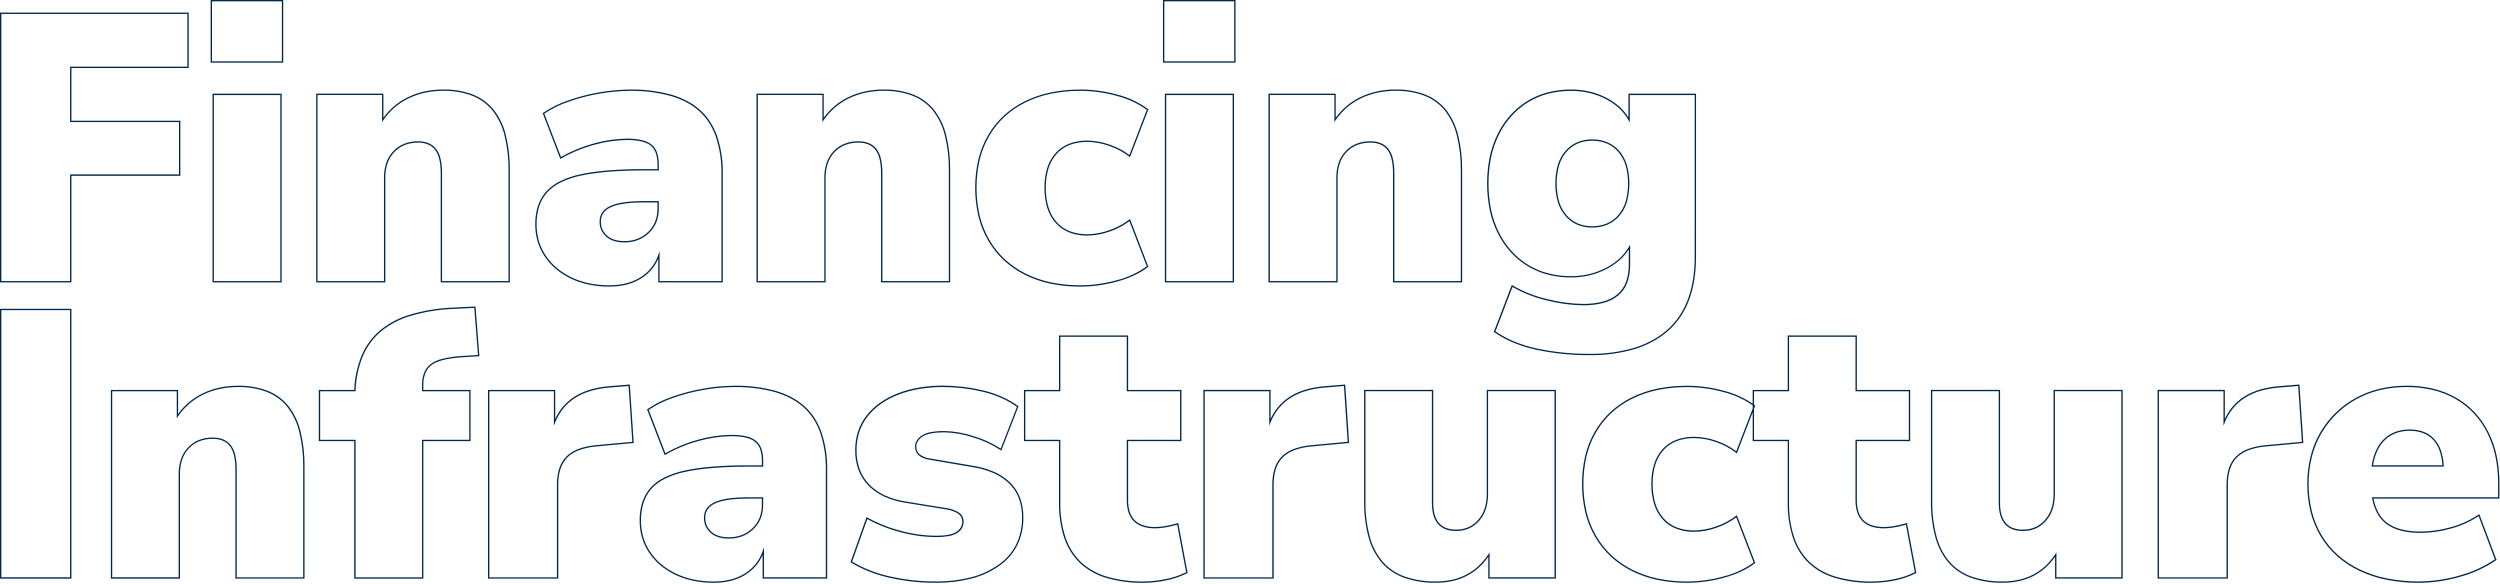 <?xml version="1.0" encoding="UTF-8"?> <svg xmlns="http://www.w3.org/2000/svg" id="Layer_1" data-name="Layer 1" viewBox="0 0 1477 345"><defs><style> .cls-1 { fill: #00274c; } </style></defs><g id="Page-1"><g id="text-financing-infrastructure"><path id="Shape" class="cls-1" d="M124.45,0h42.88V37.03h-42.88V0Zm42.07,.8h-41.27V36.22h41.27V.8ZM687.08,0h42.88V37.03h-42.88V0Zm42.08,.8h-41.28V36.22h41.28V.8ZM0,7.43H111.5V40.17H42.2v31.15H106.55v32.53H42.2v63H0V7.43Zm110.7,.8H.8V166.05H41.4v-63H105.75v-30.93H41.4V39.38H110.7V8.23Zm151.2,44.65c5.93-.12,11.83,.88,17.39,2.95,4.79,1.86,9.02,4.92,12.28,8.89,3.46,4.43,5.93,9.54,7.25,15,1.7,6.95,2.51,14.1,2.4,21.25v65.88h-40.85V102.55c0-6.62-1.14-11.38-3.4-14.15-1.1-1.36-2.53-2.42-4.15-3.09-1.84-.72-3.8-1.08-5.78-1.04-2.72-.04-5.41,.44-7.95,1.41-2.34,.93-4.44,2.37-6.16,4.21-1.77,1.89-3.12,4.13-3.96,6.58-.92,2.76-1.37,5.65-1.33,8.56v61.83h-40.84V55.35h39.72v14.22c3.75-5.19,8.74-9.36,14.5-12.15,3.14-1.53,6.46-2.67,9.88-3.41,3.61-.77,7.3-1.15,11-1.13h0Zm38.52,113.18V100.97c.11-7.09-.69-14.16-2.38-21.05-1.29-5.35-3.71-10.36-7.1-14.7-3.18-3.86-7.3-6.85-11.96-8.66-5.46-2.04-11.26-3.02-17.09-2.9-3.64-.01-7.27,.36-10.83,1.12-3.36,.72-6.61,1.85-9.7,3.34-2.99,1.45-5.78,3.28-8.29,5.45-2.52,2.19-4.75,4.7-6.62,7.46l-.73,1.07v-15.96h-38.12v109.9h39.25v-61.03c-.04-3,.42-5.98,1.37-8.82,.88-2.55,2.29-4.89,4.14-6.86,1.8-1.92,4-3.43,6.44-4.4,2.63-1.01,5.43-1.5,8.25-1.46,4.6,0,8.15,1.49,10.55,4.42,1.32,1.74,2.24,3.76,2.69,5.9,.63,2.87,.93,5.81,.88,8.76v63.5h39.25Zm71.75-113.18c8.17-.13,16.32,.88,24.22,3,3.27,.93,6.43,2.19,9.45,3.76,2.76,1.44,5.33,3.21,7.67,5.27,2.27,2.03,4.26,4.35,5.93,6.9,1.74,2.7,3.16,5.59,4.23,8.62,2.38,7.21,3.52,14.76,3.37,22.35v64.07h-38.15v-14c-.88,2.05-2.02,3.97-3.39,5.72-1.84,2.31-4.06,4.29-6.57,5.86-2.66,1.66-5.56,2.91-8.61,3.68-3.36,.84-6.82,1.25-10.28,1.22-4.08,.02-8.15-.38-12.15-1.19-3.68-.76-7.25-1.96-10.64-3.57-3.16-1.51-6.12-3.41-8.8-5.65-2.55-2.15-4.79-4.65-6.65-7.42-1.84-2.74-3.25-5.75-4.19-8.91-.94-3.28-1.41-6.68-1.39-10.1-.05-3.68,.49-7.34,1.6-10.84,1.01-3.11,2.64-5.98,4.81-8.44,2.36-2.57,5.19-4.66,8.33-6.17,3.86-1.85,7.93-3.23,12.13-4.08,9.28-2.02,21.8-3.05,37.21-3.05h8.15v-2.75c.05-2.3-.29-4.6-1.02-6.78-.58-1.71-1.62-3.22-3-4.38-2.69-2.18-7.41-3.29-14.04-3.29-6.35,.1-12.67,1-18.8,2.69-7.05,1.87-13.83,4.66-20.15,8.29l-.4,.23-.17-.43-10.24-26.61,.25-.18c4.48-3.07,9.36-5.51,14.5-7.25,6.02-2.14,12.22-3.77,18.52-4.85,6.04-1.09,12.15-1.65,18.28-1.69h0Zm54.05,113.18v-63.28c.15-7.5-.97-14.96-3.32-22.08-1.04-2.97-2.43-5.81-4.14-8.45-1.62-2.49-3.57-4.76-5.79-6.74-2.28-2.02-4.81-3.75-7.51-5.16-2.97-1.54-6.08-2.78-9.3-3.7-7.82-2.1-15.9-3.1-23.99-2.97-6.09,.04-12.16,.6-18.16,1.68-6.25,1.08-12.41,2.69-18.38,4.82-4.97,1.69-9.7,4.03-14.05,6.97l9.85,25.6c6.27-3.55,12.97-6.29,19.94-8.14,6.19-1.7,12.58-2.61,19-2.71,2.93-.05,5.86,.24,8.73,.86,2.11,.43,4.09,1.32,5.81,2.61,1.5,1.25,2.62,2.89,3.25,4.73,.76,2.27,1.12,4.66,1.07,7.06v3.55h-8.95c-15.35,0-27.81,1.02-37.04,3.03-4.13,.84-8.14,2.19-11.94,4.02-3.05,1.46-5.8,3.49-8.09,5.98-2.09,2.37-3.67,5.15-4.64,8.16-1.08,3.43-1.6,7-1.55,10.6-.02,3.34,.44,6.66,1.36,9.87,.91,3.09,2.29,6.02,4.08,8.69,1.82,2.71,4.01,5.15,6.51,7.26,2.63,2.2,5.53,4.06,8.63,5.54,3.33,1.59,6.84,2.77,10.45,3.51,3.94,.8,7.96,1.19,11.98,1.17,3.4,.03,6.78-.38,10.08-1.2,2.96-.75,5.79-1.96,8.38-3.58,4.91-3.03,8.6-7.7,10.41-13.18l.78-2.27v17.76h36.55Zm95.82-113.18c5.93-.12,11.83,.88,17.39,2.95,4.79,1.86,9.02,4.92,12.28,8.89,3.46,4.43,5.93,9.54,7.25,15,1.7,6.95,2.51,14.1,2.4,21.25v65.88h-40.85V102.55c0-6.62-1.14-11.38-3.4-14.15-1.1-1.36-2.53-2.42-4.15-3.09-1.84-.72-3.8-1.08-5.78-1.04-2.72-.04-5.41,.44-7.95,1.41-2.34,.93-4.44,2.37-6.16,4.21-1.77,1.89-3.12,4.13-3.96,6.58-.92,2.76-1.37,5.65-1.33,8.56v61.83h-40.84V55.35h39.72v14.22c3.75-5.19,8.74-9.36,14.5-12.15,3.14-1.53,6.46-2.67,9.88-3.41,3.61-.77,7.3-1.15,11-1.13h0Zm38.53,113.18V100.97c.11-7.09-.69-14.16-2.38-21.05-1.29-5.35-3.71-10.36-7.09-14.7-3.18-3.86-7.3-6.85-11.96-8.66-5.46-2.04-11.26-3.02-17.09-2.9-3.64-.01-7.27,.36-10.83,1.12-3.36,.72-6.61,1.85-9.7,3.34-2.99,1.45-5.78,3.29-8.3,5.45-2.52,2.19-4.75,4.7-6.62,7.46l-.73,1.07v-15.96h-38.12v109.9h39.25v-61.03c-.04-3,.42-5.98,1.37-8.82,.88-2.55,2.29-4.89,4.14-6.86,1.8-1.92,4-3.43,6.44-4.4,2.63-1.01,5.43-1.5,8.25-1.46,4.6,0,8.15,1.49,10.55,4.42,1.32,1.74,2.24,3.76,2.69,5.9,.63,2.87,.93,5.81,.88,8.76v63.5h39.25Zm77.6-113.18c7.45,.01,14.87,1.04,22.04,3.05,6.5,1.65,12.62,4.54,18.03,8.51l.23,.18-10.88,28.24-.43-.33c-3.59-2.76-7.62-4.91-11.92-6.35-4.11-1.48-8.44-2.27-12.81-2.34-3.56-.06-7.09,.54-10.43,1.77-2.95,1.14-5.6,2.95-7.72,5.3-2.19,2.46-3.83,5.37-4.81,8.52-1.13,3.72-1.67,7.58-1.61,11.47-.06,3.95,.48,7.88,1.61,11.66,.97,3.19,2.61,6.15,4.81,8.66,2.12,2.37,4.76,4.22,7.72,5.38,3.33,1.25,6.87,1.86,10.43,1.8,4.37-.07,8.7-.86,12.81-2.34,4.3-1.44,8.33-3.58,11.92-6.35l.43-.33,10.88,28.23-.23,.18c-4.67,3.62-10.77,6.48-18.14,8.51-7.14,2-14.52,3.02-21.93,3.05-5.89,.03-11.78-.55-17.55-1.75-5.25-1.1-10.34-2.87-15.14-5.26-4.51-2.25-8.68-5.14-12.38-8.56-3.64-3.4-6.76-7.32-9.27-11.62-2.61-4.49-4.56-9.34-5.78-14.39-2.57-11.08-2.57-22.61,0-33.69,1.22-5.03,3.17-9.85,5.78-14.31,2.51-4.27,5.63-8.15,9.27-11.51,3.71-3.39,7.88-6.23,12.38-8.44,4.81-2.36,9.9-4.1,15.14-5.18,5.77-1.18,11.65-1.76,17.55-1.73h0Zm39.34,12.01c-5.27-3.81-11.21-6.58-17.51-8.19-7.11-1.99-14.45-3.01-21.83-3.02-5.84-.03-11.66,.54-17.38,1.71-5.18,1.07-10.2,2.79-14.95,5.11-4.44,2.18-8.55,4.98-12.2,8.32-3.58,3.31-6.65,7.13-9.12,11.33-2.57,4.4-4.49,9.15-5.69,14.1-2.53,10.96-2.53,22.35,0,33.31,1.2,4.98,3.12,9.75,5.69,14.18,2.47,4.24,5.54,8.09,9.12,11.44,3.65,3.37,7.76,6.21,12.2,8.43,4.74,2.36,9.77,4.11,14.95,5.2,5.72,1.19,11.54,1.77,17.38,1.74,7.34-.03,14.65-1.05,21.72-3.02,6.34-1.59,12.32-4.37,17.63-8.19l-10.28-26.67c-3.56,2.66-7.52,4.73-11.73,6.15-4.19,1.51-8.61,2.32-13.07,2.38-3.66,.06-7.3-.57-10.72-1.86-3.08-1.21-5.83-3.12-8.03-5.59-2.27-2.6-3.97-5.65-4.98-8.95-1.15-3.86-1.71-7.88-1.65-11.9-.06-3.97,.5-7.92,1.65-11.71,1.01-3.26,2.71-6.26,4.98-8.81,2.21-2.43,4.96-4.32,8.03-5.5,3.43-1.27,7.06-1.89,10.72-1.83,4.46,.07,8.87,.87,13.07,2.38,4.21,1.41,8.17,3.49,11.73,6.15l10.28-26.68Zm147.01-12.01c5.93-.12,11.83,.88,17.39,2.95,4.79,1.86,9.02,4.92,12.28,8.89,3.46,4.43,5.93,9.54,7.25,15,1.71,6.95,2.51,14.1,2.4,21.25v65.88h-40.85V102.55c0-6.62-1.14-11.38-3.4-14.15-1.1-1.36-2.53-2.42-4.15-3.09-1.84-.72-3.8-1.08-5.78-1.04-2.72-.04-5.41,.44-7.95,1.41-2.34,.93-4.44,2.37-6.16,4.21-1.77,1.89-3.12,4.13-3.96,6.58-.92,2.76-1.37,5.65-1.33,8.56v61.83h-40.85V55.35h39.73v14.22c3.75-5.19,8.74-9.36,14.5-12.15,3.14-1.53,6.46-2.67,9.88-3.41,3.61-.77,7.3-1.15,11-1.13h0Zm38.52,113.18V100.97c.11-7.09-.69-14.16-2.38-21.05-1.29-5.35-3.71-10.36-7.09-14.7-3.18-3.86-7.3-6.85-11.96-8.66-5.46-2.04-11.26-3.02-17.09-2.9-3.64-.01-7.27,.36-10.83,1.12-3.36,.72-6.61,1.85-9.7,3.34-2.99,1.45-5.78,3.29-8.29,5.45-2.52,2.19-4.75,4.7-6.62,7.46l-.73,1.07v-15.96h-38.12v109.9h39.25v-61.03c-.04-3,.42-5.98,1.37-8.82,.88-2.55,2.29-4.89,4.14-6.86,1.8-1.92,4-3.43,6.44-4.4,2.63-1.01,5.43-1.5,8.25-1.46,4.6,0,8.15,1.49,10.55,4.42,1.32,1.74,2.24,3.76,2.69,5.9,.63,2.87,.93,5.81,.88,8.76v63.5h39.25Zm65.23-113.18c3.66-.01,7.3,.4,10.86,1.22,3.44,.81,6.77,2.04,9.91,3.66,2.97,1.51,5.71,3.41,8.16,5.66,1.88,1.75,3.52,3.74,4.87,5.92v-13.99h39.95v96.25c.02,4.57-.32,9.14-1.02,13.66-.63,4.04-1.65,8.01-3.06,11.85-1.3,3.53-3.02,6.9-5.11,10.03-2.03,3.02-4.43,5.77-7.15,8.19-2.77,2.45-5.8,4.58-9.05,6.35-3.44,1.87-7.05,3.38-10.79,4.53-8.7,2.54-17.72,3.76-26.78,3.62-10.5,.06-20.97-1-31.25-3.16-4.63-.99-9.16-2.39-13.54-4.18-4.03-1.66-7.88-3.75-11.47-6.23l-.26-.18,.11-.29,10.52-27.45,.41,.25c6.31,3.68,13.14,6.4,20.25,8.05,6.99,1.82,14.17,2.8,21.39,2.91,4.01,.06,8.01-.42,11.9-1.42,3.08-.79,5.95-2.23,8.43-4.23,2.27-1.92,4-4.39,5.03-7.18,1.19-3.34,1.76-6.86,1.69-10.4v-8.94c-1.47,2.27-3.23,4.33-5.24,6.14-2.52,2.25-5.33,4.14-8.36,5.63-3.14,1.57-6.46,2.77-9.88,3.57-3.46,.8-7,1.2-10.55,1.19-4.72,.03-9.43-.55-14-1.73-4.27-1.12-8.34-2.87-12.09-5.19-3.68-2.29-7.01-5.09-9.9-8.31-2.97-3.35-5.47-7.08-7.46-11.08-2.12-4.3-3.69-8.85-4.67-13.54-2.07-10.34-2.07-20.99,0-31.33,.98-4.69,2.55-9.24,4.67-13.54,1.98-4.01,4.49-7.74,7.46-11.08,2.89-3.23,6.22-6.03,9.9-8.31,3.75-2.32,7.82-4.07,12.09-5.19,4.57-1.18,9.28-1.76,14-1.73h0Zm34.6,19.53l-.75-1.38c-1.43-2.62-3.28-4.99-5.46-7.01-2.4-2.2-5.08-4.06-7.98-5.53-3.08-1.59-6.35-2.8-9.72-3.59-3.5-.81-7.09-1.21-10.68-1.2-4.65-.03-9.29,.54-13.79,1.7-4.19,1.1-8.19,2.82-11.87,5.1-3.61,2.25-6.89,5-9.73,8.17-2.92,3.29-5.39,6.96-7.34,10.91-2.09,4.24-3.64,8.72-4.61,13.35-2.05,10.23-2.05,20.77,0,31,.97,4.63,2.51,9.11,4.61,13.35,1.95,3.95,4.42,7.61,7.34,10.91,2.84,3.17,6.11,5.92,9.73,8.17,3.68,2.28,7.68,4,11.87,5.1,4.5,1.16,9.14,1.73,13.79,1.7,3.49,0,6.97-.39,10.37-1.17,3.36-.79,6.61-1.97,9.7-3.51,2.96-1.46,5.71-3.31,8.18-5.51,2.3-2.07,4.27-4.49,5.83-7.16l.74-1.28v11.83c.07,3.64-.52,7.26-1.74,10.69-1.08,2.91-2.89,5.49-5.26,7.5-2.56,2.06-5.54,3.56-8.73,4.38-3.96,1.03-8.03,1.52-12.12,1.45-7.29-.11-14.53-1.1-21.58-2.94-7.04-1.64-13.79-4.31-20.06-7.9l-10.07,26.26c3.47,2.37,7.18,4.37,11.06,5.97,4.33,1.78,8.82,3.17,13.4,4.14,10.22,2.15,20.64,3.2,31.08,3.14,8.98,.14,17.92-1.07,26.54-3.58,3.69-1.13,7.25-2.63,10.64-4.47,3.19-1.74,6.18-3.84,8.9-6.25,2.67-2.37,5.03-5.08,7.02-8.04,2.05-3.08,3.74-6.39,5.02-9.86,1.39-3.79,2.4-7.71,3.02-11.69,.69-4.48,1.03-9,1.01-13.53V56.15h-38.35v16.25ZM125.57,55.35h40.85v111.5h-40.85V55.35Zm40.05,.8h-39.25v109.9h39.25V56.15Zm522.58-.8h40.85v111.5h-40.85V55.35Zm40.05,.8h-39.25v109.9h39.25V56.15Zm212.4,26.2c3.1-.05,6.18,.54,9.04,1.72,2.7,1.17,5.1,2.93,7.01,5.17,2.05,2.41,3.57,5.22,4.47,8.24,1.97,7.15,1.97,14.69,0,21.84-.9,3.03-2.42,5.84-4.47,8.24-1.91,2.23-4.31,4-7.01,5.17-2.87,1.18-5.94,1.77-9.04,1.72-3.05,.04-6.07-.54-8.88-1.72-2.68-1.18-5.05-2.94-6.95-5.17-2.05-2.41-3.57-5.22-4.47-8.24-1.97-7.15-1.97-14.69,0-21.84,.9-3.03,2.42-5.84,4.47-8.24,1.9-2.22,4.27-3.99,6.95-5.17,2.81-1.18,5.83-1.76,8.88-1.72h0Zm0,51.3c2.99,.05,5.96-.52,8.73-1.65,2.59-1.12,4.89-2.81,6.72-4.96,1.97-2.32,3.44-5.03,4.31-7.96,1.93-6.99,1.93-14.37,0-21.36-.87-2.92-2.33-5.63-4.31-7.96-1.83-2.14-4.13-3.84-6.72-4.96-2.77-1.14-5.74-1.7-8.73-1.65-2.94-.04-5.85,.52-8.56,1.65-2.57,1.13-4.84,2.82-6.66,4.96-1.97,2.32-3.44,5.03-4.31,7.96-1.93,6.99-1.93,14.37,0,21.36,.87,2.92,2.33,5.63,4.31,7.96,1.82,2.13,4.1,3.83,6.66,4.96,2.71,1.13,5.62,1.7,8.56,1.65h0Zm-560.38-14.85h8.95v4.45c.04,2.76-.46,5.51-1.46,8.08-.99,2.42-2.49,4.6-4.4,6.39-1.88,1.79-4.09,3.19-6.51,4.13-2.5,.94-5.15,1.4-7.82,1.38-4.73,0-8.42-1.17-10.96-3.48-2.52-2.24-3.92-5.48-3.84-8.85,0-4.2,2.16-7.31,6.42-9.25,2.58-1.08,5.29-1.8,8.07-2.14,3.83-.51,7.69-.74,11.56-.71h0Zm8.15,.8h-8.15c-8.75,0-15.24,.93-19.3,2.78-1.78,.74-3.33,1.95-4.48,3.49-1,1.48-1.52,3.24-1.48,5.03-.02,1.57,.29,3.12,.9,4.57,.62,1.41,1.54,2.66,2.69,3.69,2.39,2.17,5.89,3.27,10.42,3.27,2.57,.03,5.13-.42,7.53-1.32,2.32-.9,4.45-2.25,6.25-3.97,1.83-1.7,3.26-3.79,4.21-6.1,.96-2.48,1.44-5.12,1.4-7.78v-3.65Zm-107.49,61.46l2.31,29.37-10.76,.7c-8.58,.59-14.52,2.15-17.67,4.64-1.56,1.24-2.77,2.87-3.51,4.73-.83,2.2-1.23,4.53-1.18,6.88v2.98h27.9v30.27h-27.9v81.23h-40.85v-81.23h-20.93v-30.27h20.95c.25-6.96,1.72-13.81,4.34-20.26,2.4-5.73,6.12-10.82,10.85-14.86,5.22-4.25,11.23-7.42,17.69-9.33,8.08-2.41,16.43-3.8,24.85-4.15l13.89-.69Zm1.45,28.62l-2.19-27.78-13.11,.65c-8.35,.35-16.63,1.73-24.65,4.12-6.35,1.88-12.27,5-17.41,9.18-2.29,1.94-4.34,4.14-6.11,6.56-1.81,2.49-3.32,5.17-4.53,8-2.63,6.48-4.09,13.38-4.3,20.37l-.02,.38h-20.9v28.68h20.93v81.23h39.25v-81.22h27.9v-28.68h-27.9v-3.77c-.05-2.45,.37-4.89,1.24-7.18,.79-1.98,2.08-3.73,3.75-5.06,2.11-1.52,4.5-2.59,7.04-3.17,3.63-.89,7.34-1.44,11.07-1.64l9.95-.65ZM0,182.43H42.2v159.43H0V182.43Zm41.4,.8H.8v157.82H41.4V183.23Zm584.25,14.95h40.85v32.18h31.5v30.27h-31.5v34.92c-.04,2.36,.3,4.71,1.01,6.96,.59,1.85,1.62,3.53,2.98,4.91,1.41,1.35,3.11,2.36,4.98,2.94,2.29,.7,4.67,1.04,7.06,.99,1.98-.02,3.95-.21,5.89-.56,2.15-.37,4.6-.94,7.27-1.68l.42-.12,.08,.43,5.45,29.09-.26,.14c-3.87,1.95-8,3.36-12.25,4.2-4.46,.96-9.02,1.45-13.58,1.47-7.46,.13-14.89-.86-22.06-2.94-5.81-1.7-11.14-4.74-15.57-8.87-4.21-4.14-7.37-9.23-9.21-14.84-2.15-6.71-3.19-13.73-3.06-20.77v-36.27h-20.7v-30.27h20.7v-32.18Zm40.05,.8h-39.25v32.17h-20.7v28.68h20.7v37.07c-.13,6.96,.89,13.89,3.02,20.51,1.8,5.49,4.89,10.47,9.01,14.52,4.34,4.04,9.56,7.01,15.25,8.68,7.09,2.06,14.44,3.04,21.82,2.91,4.51-.02,9.01-.51,13.42-1.45,4.09-.81,8.05-2.15,11.78-3.99l-5.27-28.08c-2.54,.69-4.87,1.23-6.93,1.58-1.99,.36-4.01,.55-6.03,.57-11.16,0-16.83-5.58-16.83-16.6v-35.72h31.5v-28.68h-31.5v-32.17Zm390.48-.8h40.85v32.18h31.5v30.27h-31.5v34.92c-.04,2.36,.3,4.71,1.01,6.96,.59,1.85,1.62,3.53,2.98,4.91,1.41,1.35,3.11,2.36,4.98,2.94,2.29,.7,4.67,1.04,7.06,.99,1.98-.02,3.95-.21,5.89-.56,2.15-.37,4.6-.94,7.27-1.68l.42-.12,.08,.43,5.45,29.09-.26,.14c-3.87,1.95-8,3.36-12.25,4.2-4.46,.96-9.02,1.45-13.58,1.47-7.46,.13-14.89-.86-22.06-2.94-5.81-1.7-11.14-4.74-15.57-8.87-4.21-4.14-7.37-9.23-9.21-14.84-2.15-6.71-3.19-13.73-3.06-20.77v-36.27h-20.7v-17.04l-9.35,24.26-.43-.33c-3.59-2.76-7.62-4.91-11.92-6.35-4.11-1.48-8.44-2.27-12.81-2.34-3.56-.06-7.09,.54-10.43,1.77-2.95,1.14-5.6,2.95-7.72,5.3-2.19,2.46-3.83,5.37-4.81,8.52-1.13,3.72-1.67,7.58-1.61,11.46-.06,3.95,.48,7.88,1.61,11.66,.97,3.19,2.61,6.15,4.81,8.66,2.12,2.37,4.76,4.22,7.72,5.38,3.33,1.25,6.87,1.86,10.43,1.8,4.37-.07,8.7-.86,12.81-2.34,4.3-1.44,8.33-3.59,11.92-6.35l.43-.33,10.88,28.23-.23,.18c-4.67,3.61-10.77,6.48-18.14,8.51-7.14,2-14.52,3.02-21.93,3.05-5.9,.03-11.78-.55-17.55-1.75-5.25-1.1-10.34-2.87-15.14-5.26-4.51-2.25-8.68-5.13-12.38-8.56-3.64-3.4-6.76-7.32-9.27-11.62-2.61-4.49-4.56-9.34-5.78-14.39-2.57-11.08-2.57-22.61,0-33.69,1.22-5.03,3.17-9.85,5.78-14.31,2.51-4.27,5.63-8.15,9.27-11.51,3.71-3.39,7.88-6.23,12.38-8.44,4.81-2.36,9.9-4.1,15.14-5.18,5.77-1.18,11.65-1.76,17.55-1.72,7.45,.01,14.87,1.04,22.04,3.05,5.97,1.54,11.63,4.09,16.73,7.55v-8.13h20.7v-32.18Zm40.05,.8h-39.25v32.17h-20.7v7.91c.17,.12,.33,.25,.49,.38l.23,.18-.73,1.9v18.31h20.7v37.07c-.13,6.96,.89,13.89,3.02,20.51,1.8,5.49,4.89,10.47,9.01,14.52,4.34,4.04,9.56,7.01,15.26,8.68,7.09,2.06,14.44,3.04,21.82,2.91,4.51-.02,9.01-.51,13.42-1.45,4.09-.81,8.05-2.15,11.78-3.99l-5.27-28.08c-2.54,.69-4.87,1.23-6.93,1.58-1.99,.36-4.01,.55-6.03,.57-11.16,0-16.82-5.58-16.82-16.6v-35.72h31.5v-28.68h-31.5v-32.17Zm-60.75,40.49c-5.14-3.58-10.88-6.21-16.94-7.76-7.11-1.99-14.45-3.01-21.83-3.02-5.84-.03-11.66,.54-17.38,1.71-5.18,1.07-10.2,2.79-14.95,5.11-4.44,2.18-8.55,4.98-12.2,8.32-3.58,3.31-6.65,7.13-9.12,11.33-2.57,4.4-4.49,9.15-5.69,14.1-2.53,10.96-2.53,22.35,0,33.3,1.2,4.98,3.12,9.75,5.69,14.18,2.47,4.24,5.54,8.09,9.12,11.44,3.65,3.37,7.76,6.21,12.2,8.43,4.74,2.36,9.77,4.11,14.95,5.2,5.72,1.19,11.54,1.77,17.38,1.74,7.34-.03,14.65-1.05,21.72-3.02,6.34-1.59,12.32-4.37,17.62-8.19l-10.28-26.67c-3.56,2.66-7.52,4.73-11.73,6.15-4.19,1.51-8.61,2.32-13.07,2.38-3.66,.06-7.3-.57-10.72-1.86-3.08-1.21-5.83-3.12-8.03-5.59-2.27-2.6-3.97-5.65-4.98-8.95-1.15-3.86-1.71-7.88-1.65-11.9-.06-3.97,.5-7.92,1.65-11.71,1.01-3.26,2.71-6.26,4.98-8.81,2.21-2.43,4.96-4.32,8.03-5.5,3.43-1.27,7.06-1.89,10.72-1.83,4.46,.07,8.87,.87,13.07,2.38,4.21,1.41,8.17,3.49,11.73,6.15l9.71-25.19v-1.92Zm-663.37-12.29l2.3,34.54-22.21,2.06c-3.48,.27-6.91,1.01-10.19,2.2-2.58,.93-4.93,2.4-6.89,4.32-1.81,1.89-3.17,4.18-3.96,6.68-.94,3.03-1.38,6.18-1.33,9.35v55.52h-41.53v-111.5h39.73v17.14c1.12-2.43,2.54-4.72,4.23-6.8,2.06-2.51,4.51-4.67,7.25-6.4,2.95-1.83,6.14-3.24,9.48-4.19,3.81-1.08,7.73-1.75,11.69-2l11.43-.93Zm1.45,33.82l-2.2-32.96-10.62,.87c-3.9,.25-7.76,.91-11.52,1.97-3.27,.93-6.39,2.31-9.28,4.1-2.67,1.68-5.06,3.79-7.06,6.23-2.04,2.53-3.68,5.35-4.87,8.38l-.77,1.93v-20.35h-38.13v109.9h39.92v-54.72c-.05-3.25,.41-6.49,1.37-9.6,.83-2.62,2.24-5.01,4.14-6.99,2.04-2,4.49-3.54,7.17-4.51,3.35-1.21,6.85-1.97,10.4-2.25l21.44-1.99Zm421.2-33.82l.03,.4,2.28,34.14-22.21,2.06c-3.48,.27-6.91,1.01-10.19,2.2-2.58,.93-4.93,2.4-6.89,4.32-1.81,1.89-3.17,4.18-3.96,6.68-.94,3.03-1.38,6.18-1.33,9.35v55.52h-41.53v-111.5h39.72v17.14c1.12-2.43,2.54-4.72,4.23-6.8,2.06-2.51,4.51-4.67,7.25-6.4,2.95-1.83,6.14-3.24,9.48-4.19,3.81-1.08,7.73-1.75,11.69-2l11.43-.93Zm1.45,33.82l-2.21-32.96-10.62,.87c-3.9,.25-7.76,.91-11.52,1.97-3.27,.93-6.39,2.31-9.28,4.1-2.67,1.68-5.06,3.79-7.06,6.23-2.04,2.53-3.69,5.35-4.87,8.38l-.77,1.93v-20.35h-38.12v109.9h39.92v-54.72c-.05-3.25,.41-6.49,1.37-9.6,.83-2.62,2.24-5.01,4.14-6.99,2.04-2,4.49-3.54,7.17-4.51,3.35-1.21,6.85-1.97,10.4-2.25l21.44-1.99Zm562.3-33.82l.03,.4,2.28,34.14-22.21,2.06c-3.48,.27-6.91,1.01-10.19,2.2-2.58,.93-4.93,2.4-6.89,4.32-1.81,1.89-3.17,4.18-3.96,6.68-.94,3.03-1.38,6.18-1.33,9.35v55.52h-41.53v-111.5h39.73v17.14c1.12-2.43,2.54-4.72,4.23-6.8,2.06-2.51,4.51-4.67,7.25-6.4,2.95-1.83,6.14-3.24,9.48-4.19,3.81-1.08,7.73-1.75,11.69-2l11.43-.93Zm1.45,33.82l-2.2-32.96-10.62,.87c-3.9,.25-7.76,.91-11.52,1.97-3.27,.93-6.39,2.31-9.28,4.1-2.67,1.68-5.06,3.79-7.06,6.23-2.04,2.53-3.69,5.35-4.87,8.38l-.77,1.93v-20.35h-38.13v109.9h39.93v-54.72c-.05-3.25,.41-6.49,1.37-9.6,.83-2.62,2.24-5.01,4.14-6.99,2.04-2,4.49-3.54,7.17-4.51,3.35-1.21,6.85-1.97,10.4-2.25l21.45-1.99ZM140.6,227.88c5.93-.12,11.83,.88,17.39,2.95,4.79,1.86,9.02,4.92,12.28,8.89,3.46,4.43,5.93,9.54,7.25,15,1.7,6.95,2.51,14.1,2.4,21.25v65.88h-40.85v-64.3c0-6.62-1.14-11.38-3.4-14.15-1.1-1.36-2.53-2.42-4.15-3.09-1.84-.72-3.8-1.08-5.78-1.04-2.72-.04-5.41,.44-7.95,1.41-2.34,.93-4.44,2.37-6.16,4.21-1.77,1.89-3.12,4.13-3.96,6.58-.92,2.76-1.37,5.65-1.33,8.56v61.83h-40.84v-111.5h39.72v14.22c3.75-5.19,8.74-9.36,14.5-12.15,3.14-1.53,6.46-2.67,9.88-3.41,3.61-.77,7.3-1.15,11-1.13h0Zm38.52,113.17v-65.07c.11-7.09-.69-14.16-2.38-21.05-1.29-5.35-3.71-10.36-7.1-14.7-3.18-3.86-7.3-6.85-11.96-8.66-5.46-2.04-11.26-3.02-17.09-2.9-3.64-.01-7.27,.36-10.83,1.12-3.36,.72-6.61,1.85-9.7,3.34-2.99,1.45-5.78,3.29-8.29,5.46-2.52,2.19-4.75,4.7-6.62,7.46l-.73,1.07v-15.96h-38.12v109.9h39.25v-61.02c-.04-3,.42-5.98,1.37-8.82,.88-2.55,2.29-4.89,4.14-6.86,1.8-1.92,4-3.43,6.44-4.4,2.63-1.01,5.43-1.5,8.25-1.46,4.6,0,8.15,1.49,10.55,4.42,1.32,1.74,2.24,3.76,2.69,5.9,.63,2.87,.93,5.81,.88,8.76v63.5h39.25Zm254.73-113.18c8.17-.13,16.32,.88,24.21,3,3.27,.93,6.43,2.19,9.45,3.76,2.76,1.44,5.33,3.21,7.67,5.27,2.27,2.03,4.26,4.35,5.93,6.9,1.74,2.7,3.16,5.59,4.23,8.62,2.38,7.21,3.52,14.76,3.37,22.35v64.07h-38.15v-14c-.88,2.05-2.02,3.97-3.39,5.72-1.84,2.31-4.06,4.29-6.57,5.86-2.66,1.66-5.56,2.91-8.61,3.68-3.36,.84-6.82,1.25-10.28,1.22-4.08,.02-8.15-.38-12.15-1.19-3.68-.76-7.25-1.96-10.64-3.57-3.16-1.51-6.12-3.41-8.8-5.65-2.55-2.15-4.79-4.65-6.65-7.42-1.84-2.74-3.25-5.75-4.19-8.91-.94-3.28-1.41-6.68-1.39-10.1-.05-3.68,.49-7.34,1.6-10.84,1.01-3.11,2.64-5.98,4.81-8.44,2.36-2.57,5.19-4.66,8.33-6.17,3.86-1.85,7.93-3.22,12.12-4.08,9.29-2.02,21.8-3.05,37.21-3.05h8.15v-2.75c.05-2.3-.29-4.6-1.02-6.78-.58-1.71-1.62-3.22-3-4.38-2.69-2.18-7.41-3.29-14.04-3.29-6.35,.1-12.67,1-18.8,2.69-7.05,1.87-13.83,4.66-20.15,8.29l-.4,.23-.17-.43-10.24-26.61,.25-.18c4.48-3.07,9.36-5.51,14.5-7.25,6.02-2.14,12.22-3.77,18.52-4.85,6.04-1.09,12.16-1.65,18.29-1.69h0Zm54.05,113.17v-63.27c.15-7.5-.97-14.96-3.32-22.08-1.04-2.97-2.43-5.81-4.14-8.45-1.62-2.49-3.57-4.76-5.79-6.74-2.28-2.02-4.81-3.75-7.51-5.16-2.97-1.54-6.08-2.78-9.3-3.7-7.82-2.1-15.9-3.1-23.99-2.96-6.09,.04-12.16,.6-18.16,1.68-6.25,1.08-12.41,2.69-18.38,4.82-4.97,1.69-9.7,4.03-14.05,6.97l9.85,25.6c6.27-3.55,12.97-6.29,19.94-8.14,6.19-1.7,12.58-2.61,19-2.71,2.93-.05,5.86,.24,8.73,.86,2.11,.43,4.09,1.32,5.81,2.61,1.5,1.25,2.62,2.89,3.25,4.73,.76,2.27,1.12,4.66,1.07,7.06v3.55h-8.95c-15.35,0-27.81,1.02-37.04,3.03-4.13,.84-8.14,2.19-11.94,4.02-3.05,1.46-5.8,3.49-8.09,5.98-2.09,2.37-3.67,5.15-4.64,8.16-1.08,3.42-1.6,7-1.55,10.59-.02,3.34,.44,6.66,1.36,9.87,.91,3.09,2.29,6.02,4.08,8.69,1.82,2.71,4.01,5.15,6.51,7.26,2.63,2.2,5.53,4.06,8.63,5.54,3.33,1.59,6.84,2.77,10.45,3.51,3.94,.8,7.96,1.19,11.98,1.17,3.4,.03,6.78-.38,10.08-1.2,2.96-.75,5.79-1.96,8.38-3.58,4.91-3.03,8.6-7.7,10.41-13.18l.78-2.27v17.76h36.55Zm69.27-113.18c7.99,0,15.95,.95,23.72,2.82,3.78,.9,7.48,2.14,11.04,3.71,3.37,1.49,6.58,3.33,9.58,5.47l.25,.18-10.2,26.18-.42-.29c-4.96-3.28-10.39-5.8-16.09-7.49-5.55-1.86-11.35-2.88-17.2-3.02-6.04,0-10.35,.85-12.83,2.52-1.1,.7-2.04,1.63-2.75,2.72-.59,.94-.9,2.03-.9,3.14-.08,1.75,.64,3.44,1.95,4.6,1.75,1.36,3.84,2.2,6.04,2.43l24.97,4.27c4.42,.64,8.73,1.85,12.84,3.6,3.53,1.52,6.76,3.65,9.54,6.3,2.61,2.53,4.63,5.6,5.92,9,1.36,3.73,2.02,7.68,1.97,11.65,.1,5.65-1.11,11.24-3.53,16.35-2.46,4.88-6.1,9.08-10.59,12.21-4.96,3.49-10.51,6.05-16.39,7.57-6.85,1.75-13.9,2.6-20.97,2.52-9.54,.07-19.05-.99-28.33-3.16-7.77-1.75-15.22-4.73-22.05-8.82l-.27-.17,9.49-26.63,.41,.24c6.08,3.35,12.55,5.95,19.26,7.72,7.07,1.98,14.38,2.99,21.72,3.02,5.45,0,9.38-.77,11.71-2.3,1.05-.65,1.93-1.54,2.57-2.6,.57-.99,.86-2.12,.85-3.26,.13-1.85-.7-3.64-2.2-4.74-1.97-1.27-4.17-2.12-6.48-2.52l-24.97-4.05c-4.31-.65-8.51-1.89-12.48-3.69-3.49-1.6-6.65-3.82-9.34-6.55-2.56-2.63-4.54-5.76-5.83-9.2-1.33-3.71-1.99-7.62-1.94-11.56-.03-3.73,.53-7.45,1.65-11.01,1.1-3.39,2.78-6.56,4.96-9.38,2.25-2.89,4.91-5.44,7.9-7.56,3.25-2.29,6.78-4.18,10.49-5.62,4.08-1.59,8.31-2.75,12.62-3.48,4.73-.79,9.52-1.18,14.31-1.16h0Zm43.61,12.47c-2.88-2.03-5.96-3.78-9.18-5.21-3.51-1.55-7.16-2.77-10.9-3.66-7.71-1.86-15.61-2.8-23.53-2.8-4.74-.02-9.48,.37-14.16,1.15-4.26,.72-8.44,1.87-12.46,3.44-3.65,1.41-7.12,3.27-10.32,5.52-2.92,2.08-5.53,4.57-7.73,7.4-2.13,2.74-3.76,5.83-4.83,9.13-1.1,3.48-1.64,7.11-1.61,10.76-.05,3.84,.59,7.66,1.89,11.28,1.24,3.33,3.17,6.37,5.65,8.92,2.62,2.66,5.71,4.83,9.11,6.39,3.9,1.77,8.03,2.99,12.27,3.62l24.99,4.05c2.42,.42,4.73,1.32,6.79,2.65,1.7,1.25,2.66,3.28,2.53,5.39,0,2.69-1.45,5.18-3.78,6.52-1.51,.92-3.18,1.54-4.92,1.83-2.38,.43-4.8,.63-7.22,.6-7.41-.03-14.79-1.06-21.93-3.05-6.62-1.76-13.01-4.3-19.03-7.57l-8.96,25.12c6.69,3.95,13.96,6.84,21.55,8.56,9.22,2.16,18.67,3.21,28.14,3.14,7,.08,13.98-.76,20.77-2.49,5.78-1.49,11.24-4.02,16.13-7.45,4.38-3.06,7.93-7.15,10.34-11.92,2.37-4.99,3.55-10.47,3.45-15.99,.06-3.87-.59-7.72-1.91-11.36-1.25-3.29-3.2-6.27-5.73-8.71-2.71-2.58-5.86-4.66-9.3-6.14-4.04-1.72-8.29-2.91-12.64-3.54h0l-24.97-4.27c-5.74-.93-8.66-3.56-8.66-7.82,0-2.53,1.35-4.72,4-6.52,1.63-1.01,3.43-1.69,5.32-2,2.62-.47,5.29-.69,7.95-.65,5.94,.14,11.82,1.17,17.45,3.06,5.62,1.67,10.97,4.13,15.89,7.31l9.6-24.67Zm821.04-12.47c5.27-.03,10.52,.56,15.65,1.76,4.71,1.12,9.24,2.89,13.46,5.27,4.05,2.29,7.74,5.17,10.95,8.54,3.24,3.44,5.97,7.33,8.11,11.54,2.27,4.47,3.96,9.22,5.01,14.13,1.14,5.36,1.7,10.83,1.67,16.31v9.18h-74.39c.56,3.04,1.62,5.98,3.12,8.68,1.38,2.44,3.3,4.53,5.62,6.11,2.5,1.64,5.28,2.82,8.2,3.49,3.58,.82,7.25,1.21,10.93,1.17,6.02-.05,12-.92,17.78-2.57,5.85-1.57,11.4-4.09,16.42-7.48l.42-.29,.18,.48,10.01,26.61-.25,.18c-6.43,4.39-13.54,7.68-21.05,9.73-8,2.36-16.3,3.58-24.64,3.62-6.36,.04-12.71-.56-18.95-1.78-5.6-1.11-11.05-2.9-16.21-5.35-4.75-2.25-9.17-5.16-13.11-8.64-3.79-3.38-7.05-7.3-9.67-11.65-2.67-4.46-4.68-9.29-5.95-14.34-1.35-5.46-2.02-11.07-1.98-16.69-.03-5.4,.61-10.78,1.9-16.02,3.62-14.74,13.25-27.3,26.55-34.62,4.46-2.47,9.23-4.33,14.19-5.52,5.25-1.25,10.63-1.86,16.03-1.84h0Zm54.05,65.92v-8.38c.03-5.42-.52-10.84-1.65-16.14-1.04-4.84-2.7-9.52-4.94-13.94-2.11-4.15-4.79-7.97-7.98-11.35-3.16-3.31-6.78-6.14-10.76-8.39-4.15-2.34-8.62-4.09-13.26-5.19-5.07-1.18-10.26-1.77-15.46-1.73-5.34-.03-10.66,.58-15.85,1.82-4.89,1.18-9.59,3.01-13.99,5.44-13.07,7.25-22.55,19.61-26.16,34.12-1.27,5.18-1.9,10.49-1.87,15.82-.04,5.56,.62,11.1,1.96,16.49,1.25,4.97,3.23,9.73,5.86,14.12,2.58,4.28,5.79,8.14,9.51,11.47,3.89,3.43,8.24,6.29,12.93,8.52,5.1,2.42,10.48,4.19,16.02,5.28,6.19,1.21,12.48,1.8,18.79,1.76,8.27-.04,16.49-1.24,24.41-3.58,7.32-2,14.26-5.19,20.55-9.44l-9.61-25.56c-4.98,3.29-10.47,5.76-16.23,7.31-5.85,1.67-11.91,2.55-17.99,2.6-3.74,.04-7.47-.36-11.12-1.19-3.01-.69-5.87-1.91-8.45-3.6-2.41-1.65-4.41-3.83-5.86-6.37-1.63-2.93-2.75-6.11-3.31-9.41l-.09-.47h74.56Zm-669.95-63.45h40.85v66.77c0,5.28,1.14,9.28,3.39,11.89,1.14,1.31,2.58,2.31,4.2,2.93,1.91,.69,3.93,1.03,5.96,.98,2.48,.03,4.93-.46,7.21-1.43,2.21-.99,4.18-2.46,5.77-4.29,1.7-1.94,3-4.21,3.8-6.67,.88-2.78,1.31-5.68,1.27-8.59v-61.6h40.85v111.5h-39.95v-12.84c-1.56,2.21-3.35,4.26-5.33,6.1-2.2,2.02-4.65,3.75-7.3,5.12-2.7,1.39-5.56,2.42-8.52,3.07-3.19,.7-6.45,1.04-9.72,1.02-6.43,.13-12.82-.88-18.9-2.98-5.1-1.82-9.66-4.91-13.24-8.97-3.66-4.4-6.31-9.55-7.76-15.09-1.82-6.95-2.69-14.11-2.58-21.29v-65.66Zm40.05,.8h-39.25v64.85c-.12,7.11,.74,14.19,2.54,21.07,1.42,5.42,4.01,10.47,7.6,14.78,3.49,3.96,7.94,6.97,12.91,8.75,5.99,2.06,12.29,3.06,18.62,2.93,3.21,.02,6.41-.32,9.54-1,2.89-.64,5.69-1.65,8.33-3,2.59-1.34,4.98-3.03,7.13-5,2.25-2.09,4.25-4.45,5.94-7.01l.73-1.1v14.64h38.35v-109.9h-39.25v60.8c.04,3-.41,5.99-1.31,8.85-.84,2.56-2.18,4.92-3.96,6.94-1.67,1.92-3.73,3.45-6.05,4.49-2.38,1.02-4.94,1.53-7.53,1.5-9.52,0-14.35-5.58-14.35-16.6v-65.98Zm294.82-.8h40.85v66.77c0,5.28,1.14,9.28,3.39,11.89,1.14,1.31,2.58,2.31,4.2,2.93,1.91,.69,3.93,1.03,5.96,.98,2.48,.03,4.93-.46,7.21-1.43,2.21-.99,4.18-2.46,5.77-4.29,1.7-1.94,3-4.21,3.8-6.67,.88-2.78,1.31-5.68,1.27-8.59v-61.6h40.85v111.5h-39.95v-12.84c-1.56,2.21-3.35,4.26-5.33,6.1-2.2,2.02-4.65,3.75-7.3,5.12-2.7,1.39-5.56,2.42-8.52,3.07-3.19,.7-6.45,1.04-9.72,1.02-6.43,.13-12.82-.88-18.9-2.98-5.1-1.82-9.66-4.91-13.24-8.97-3.66-4.4-6.31-9.55-7.76-15.09-1.82-6.95-2.69-14.11-2.57-21.29v-65.66Zm40.05,.8h-39.25v64.85c-.12,7.11,.74,14.19,2.54,21.07,1.42,5.42,4.01,10.47,7.6,14.78,3.49,3.96,7.94,6.97,12.92,8.75,5.99,2.06,12.29,3.06,18.62,2.93,3.21,.02,6.41-.32,9.54-1,2.89-.64,5.69-1.65,8.33-3,2.59-1.34,4.98-3.03,7.13-5,2.25-2.09,4.25-4.45,5.94-7.01l.73-1.1v14.64h38.35v-109.9h-39.25v60.8c.04,3-.41,5.99-1.31,8.85-.84,2.56-2.18,4.92-3.96,6.94-1.67,1.92-3.73,3.45-6.04,4.49-2.38,1.02-4.94,1.53-7.53,1.5-9.52,0-14.35-5.58-14.35-16.6v-65.98Zm242.77,22.6c2.78-.04,5.54,.41,8.16,1.35,2.35,.87,4.46,2.26,6.19,4.06,1.81,1.94,3.19,4.24,4.05,6.75,1.04,3.02,1.64,6.17,1.8,9.36l.03,.43h-42.74l.07-.46c.44-3.18,1.34-6.29,2.65-9.22,1.15-2.54,2.77-4.83,4.79-6.76,1.93-1.82,4.2-3.22,6.69-4.13,2.67-.94,5.49-1.41,8.32-1.37h0Zm19.38,21.15c-.18-2.97-.75-5.9-1.72-8.72-.83-2.4-2.15-4.61-3.88-6.47-1.65-1.72-3.67-3.04-5.9-3.87-2.53-.9-5.19-1.34-7.88-1.3-2.74-.03-5.46,.42-8.05,1.33-2.39,.87-4.57,2.22-6.42,3.97-1.94,1.86-3.5,4.07-4.61,6.51-1.22,2.72-2.06,5.6-2.51,8.54h40.96Zm-1001.05,18.9h8.95v4.45c.04,2.76-.46,5.51-1.46,8.08-.99,2.42-2.49,4.6-4.4,6.39-1.88,1.79-4.09,3.19-6.52,4.13-2.5,.94-5.15,1.4-7.82,1.38-4.73,0-8.42-1.17-10.96-3.48-2.52-2.24-3.92-5.48-3.84-8.85,0-4.2,2.16-7.32,6.42-9.25,2.58-1.08,5.29-1.8,8.07-2.14,3.83-.51,7.7-.74,11.56-.71h0Zm8.15,.8h-8.15c-8.75,0-15.24,.93-19.3,2.78-1.78,.74-3.33,1.95-4.48,3.49-1,1.48-1.52,3.24-1.48,5.03-.02,1.57,.29,3.12,.9,4.57,.62,1.41,1.54,2.66,2.69,3.69,2.39,2.17,5.89,3.27,10.42,3.27,2.57,.03,5.13-.42,7.54-1.32,2.32-.9,4.45-2.25,6.25-3.97,1.83-1.7,3.26-3.79,4.21-6.1,.96-2.48,1.44-5.12,1.4-7.78v-3.65Z"></path></g></g></svg> 